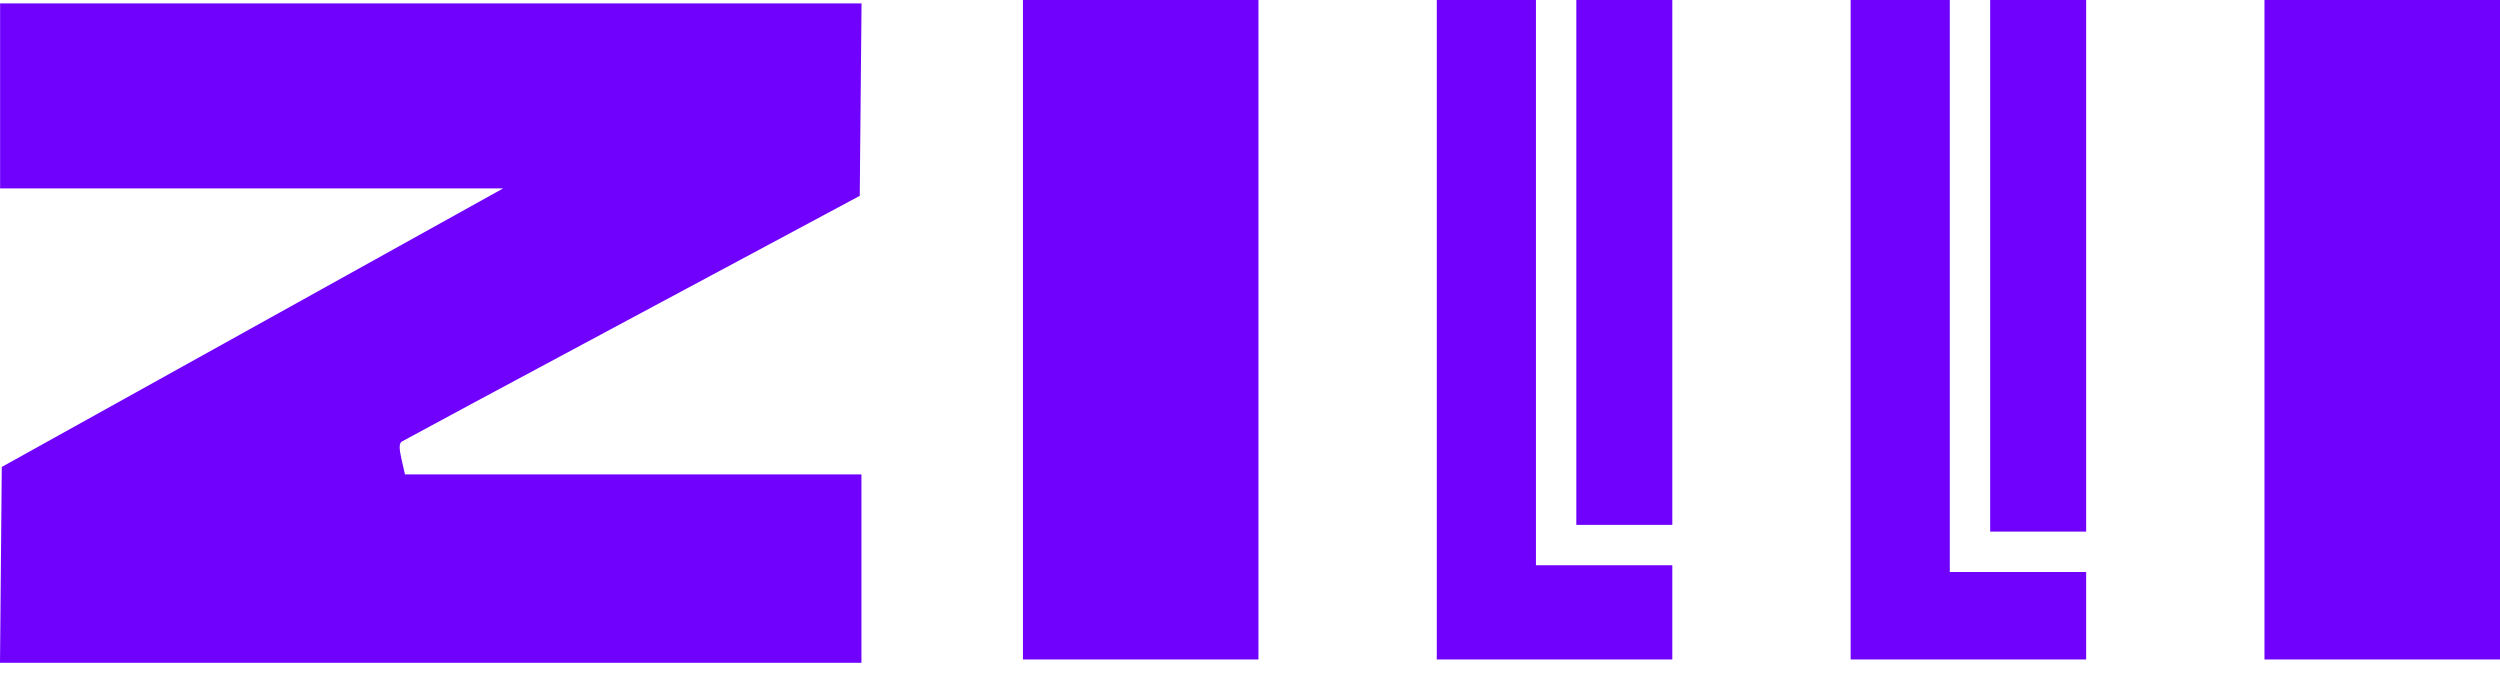 <svg xmlns="http://www.w3.org/2000/svg" width="170" height="46" viewBox="0 0 170 46" fill="none"><path d="M132.586 0V38.895H141.858V44.843H125.843V0H132.586Z" fill="#6F01FC"></path><path d="M135.331 0V36.149H141.858V0H135.331Z" fill="#6F01FC"></path><path d="M104.444 0H97.701V44.843H113.717V38.437H104.444V0Z" fill="#6F01FC"></path><path d="M107.19 35.692V0H113.717V35.692H107.19Z" fill="#6F01FC"></path><path d="M69.56 44.843H85.575V0H69.56V44.843Z" fill="#6F01FC"></path><path d="M153.984 44.843H170V0H153.984V44.843Z" fill="#6F01FC"></path><path d="M0.007 12.812L34.211 12.813L0.121 31.752L0 45.072H58.578V32.26H27.539L27.302 31.225C27.132 30.479 27.137 30.144 27.321 30.026C27.461 29.936 34.526 26.14 43.02 21.59L58.463 13.317L58.585 0.229H0.007V12.812Z" fill="#6F01FC"></path></svg>